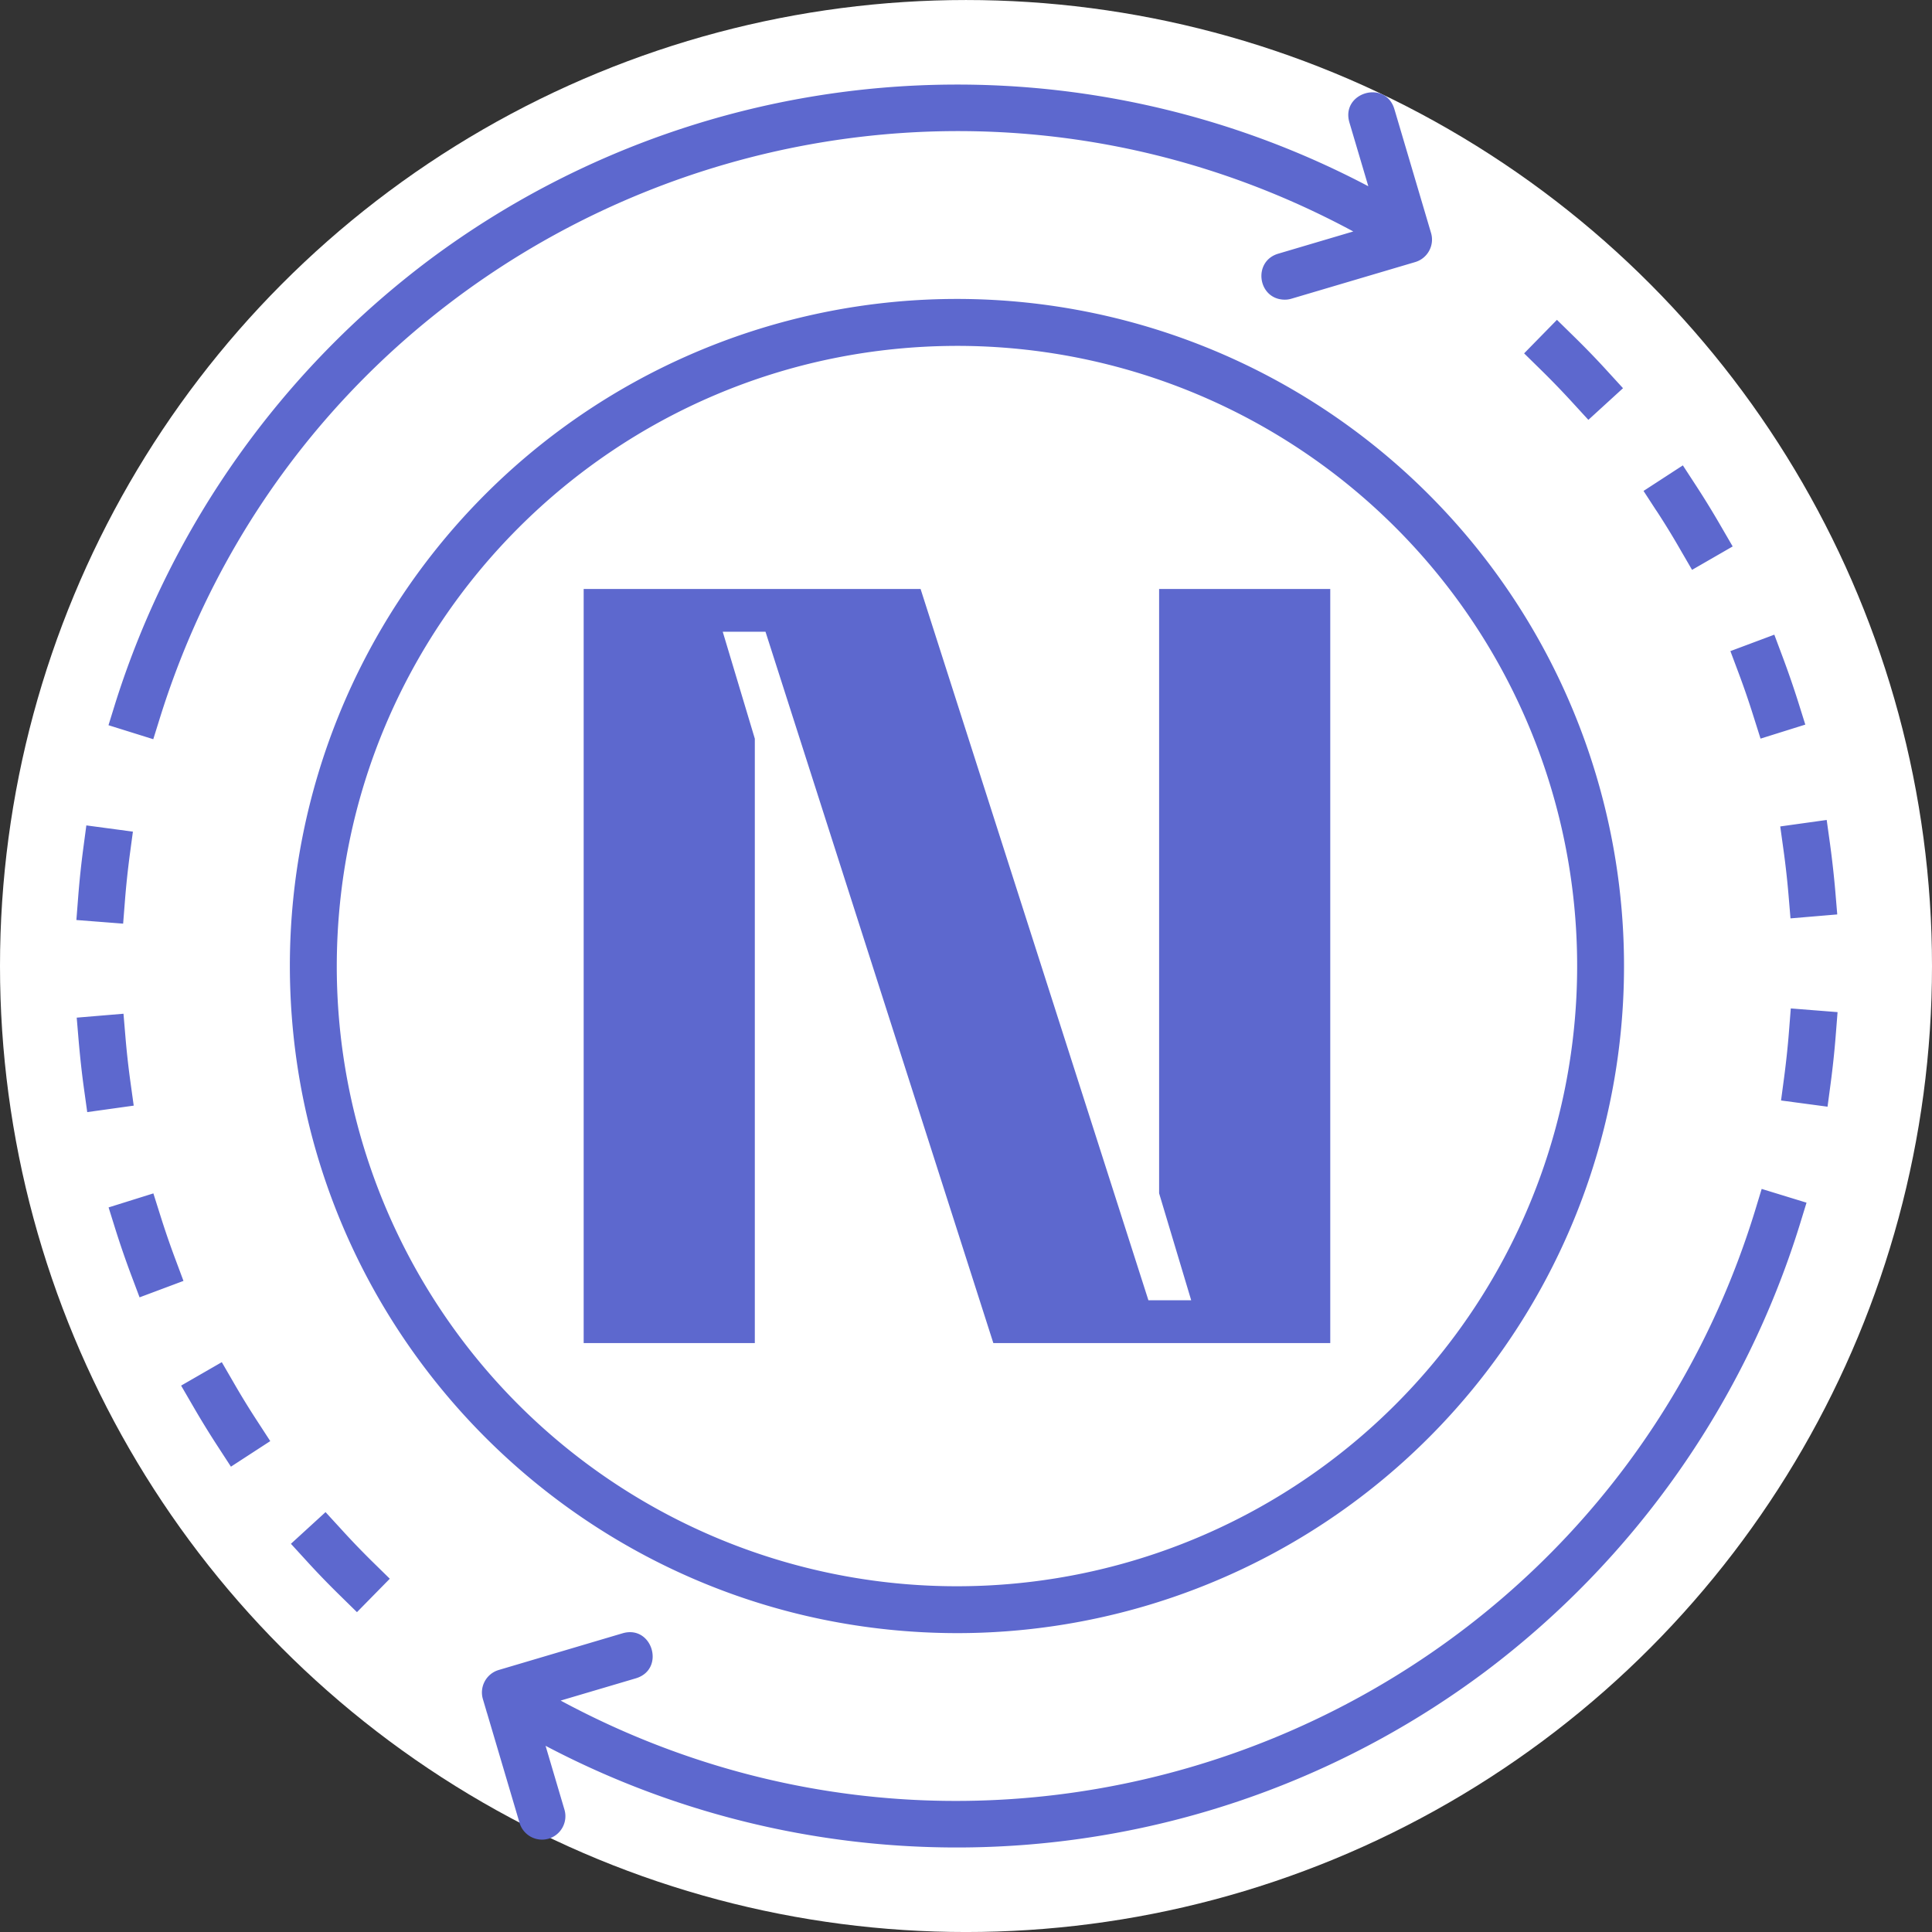 <svg xmlns="http://www.w3.org/2000/svg" xml:space="preserve" width="98.266" height="98.267" data-name="Layer 1"><rect width="100%" height="100%" fill="#333333" stroke="none"/><g transform="translate(-.46)"><circle cx="49.593" cy="49.134" r="49.133" style="display:inline;fill:#fff;fill-opacity:1;stroke:none;stroke-width:6.262;stroke-opacity:1"/><path d="M47.904 5.168a44.846 44.846 0 0 0-26.44 8.888 45.213 45.213 0 0 0-16 22.555l-.353 1.14 2.278.712.355-1.139c7.98-25.464 37.19-37.347 60.68-24.686l-3.82 1.131c-1.317.394-1.035 2.335.34 2.338.114 0 .227-.017.337-.05l6.291-1.862c.632-.187.994-.85.807-1.482L70.516 6.42c-.454-1.526-2.74-.846-2.287.68l.96 3.238a44.816 44.816 0 0 0-21.285-5.17Zm-.384 10.91A33.93 33.93 0 0 0 14.336 50c.021 18.73 15.2 33.908 33.93 33.93a33.928 33.928 0 0 0 23.99-57.92 33.929 33.929 0 0 0-24.736-9.932Zm31.263 1.055-1.67 1.705.852.836a43 43 0 0 1 1.611 1.668l.805.878 1.762-1.61-.807-.882c-.546-.6-1.12-1.191-1.701-1.76zm-30.517 1.324a31.54 31.54 0 0 1 22.303 53.846A31.54 31.54 0 0 1 16.722 50c.02-17.413 14.13-31.523 31.543-31.543Zm36.921 6.078-2 1.3.65 1 .005.003c.424.646.83 1.31 1.213 1.978l.6 1.033 2.066-1.191-.6-1.033a44.81 44.81 0 0 0-1.283-2.09zM29.28 30.822v38.354h8.705V38.437l-1.632-5.44h2.175l11.588 36.179h17.137V30.822h-8.705v30.736L60.18 67h-2.176L46.416 30.822Zm60.559 2.324-2.234.836.421 1.123c.27.72.524 1.46.754 2.196l.358 1.132 2.277-.713-.357-1.138a46.966 46.966 0 0 0-.801-2.319zm2.664 9.424-2.363.33.164 1.18c.106.763.193 1.538.258 2.306l.1 1.19 2.378-.201-.1-1.19a49.68 49.68 0 0 0-.273-2.435zm-88.518.277-.158 1.184a45.12 45.12 0 0 0-.256 2.438l-.093 1.19 2.378.185.094-1.19c.06-.769.144-1.545.244-2.309l.159-1.181zm86.692 9.309-.094 1.191c-.06.77-.144 1.544-.244 2.307l-.158 1.184 2.365.316.158-1.184c.107-.806.194-1.624.258-2.435l.094-1.191zm-84.803.27-2.379.199.1 1.19c.072.81.158 1.629.271 2.435l.164 1.18 2.364-.33-.163-1.178a42.535 42.535 0 0 1-.257-2.309zm83.322 8.91-.347 1.14C80.967 88.058 51.673 100.06 28.109 87.36l3.82-1.13c1.526-.453.848-2.742-.677-2.29l-6.291 1.864c-.632.187-.993.85-.807 1.482l.188.635-.008.013.016.01 1.668 5.635a1.193 1.193 0 0 0 1.482.805c.63-.19.99-.854.8-1.485l-.958-3.238a44.864 44.864 0 0 0 47.808-3.785 45.199 45.199 0 0 0 15.977-22.7l.35-1.14zm-81.802.228-2.278.713.356 1.14c.246.778.514 1.556.8 2.317l.42 1.117 2.233-.836-.418-1.12c-.27-.72-.523-1.458-.754-2.194zm3.48 8.584L8.805 71.34l.601 1.035c.407.704.838 1.406 1.283 2.088l.65 1 2-1.3-.65-1a40.436 40.436 0 0 1-1.216-1.982zm5.277 7.627-1.761 1.611.806.881c.546.6 1.12 1.192 1.701 1.76l.852.836 1.67-1.7-.852-.835a41.11 41.11 0 0 1-1.61-1.674z" style="display:inline;fill:#5d68ce;fill-opacity:1" transform="translate(.867 -.865)"/></g></svg>